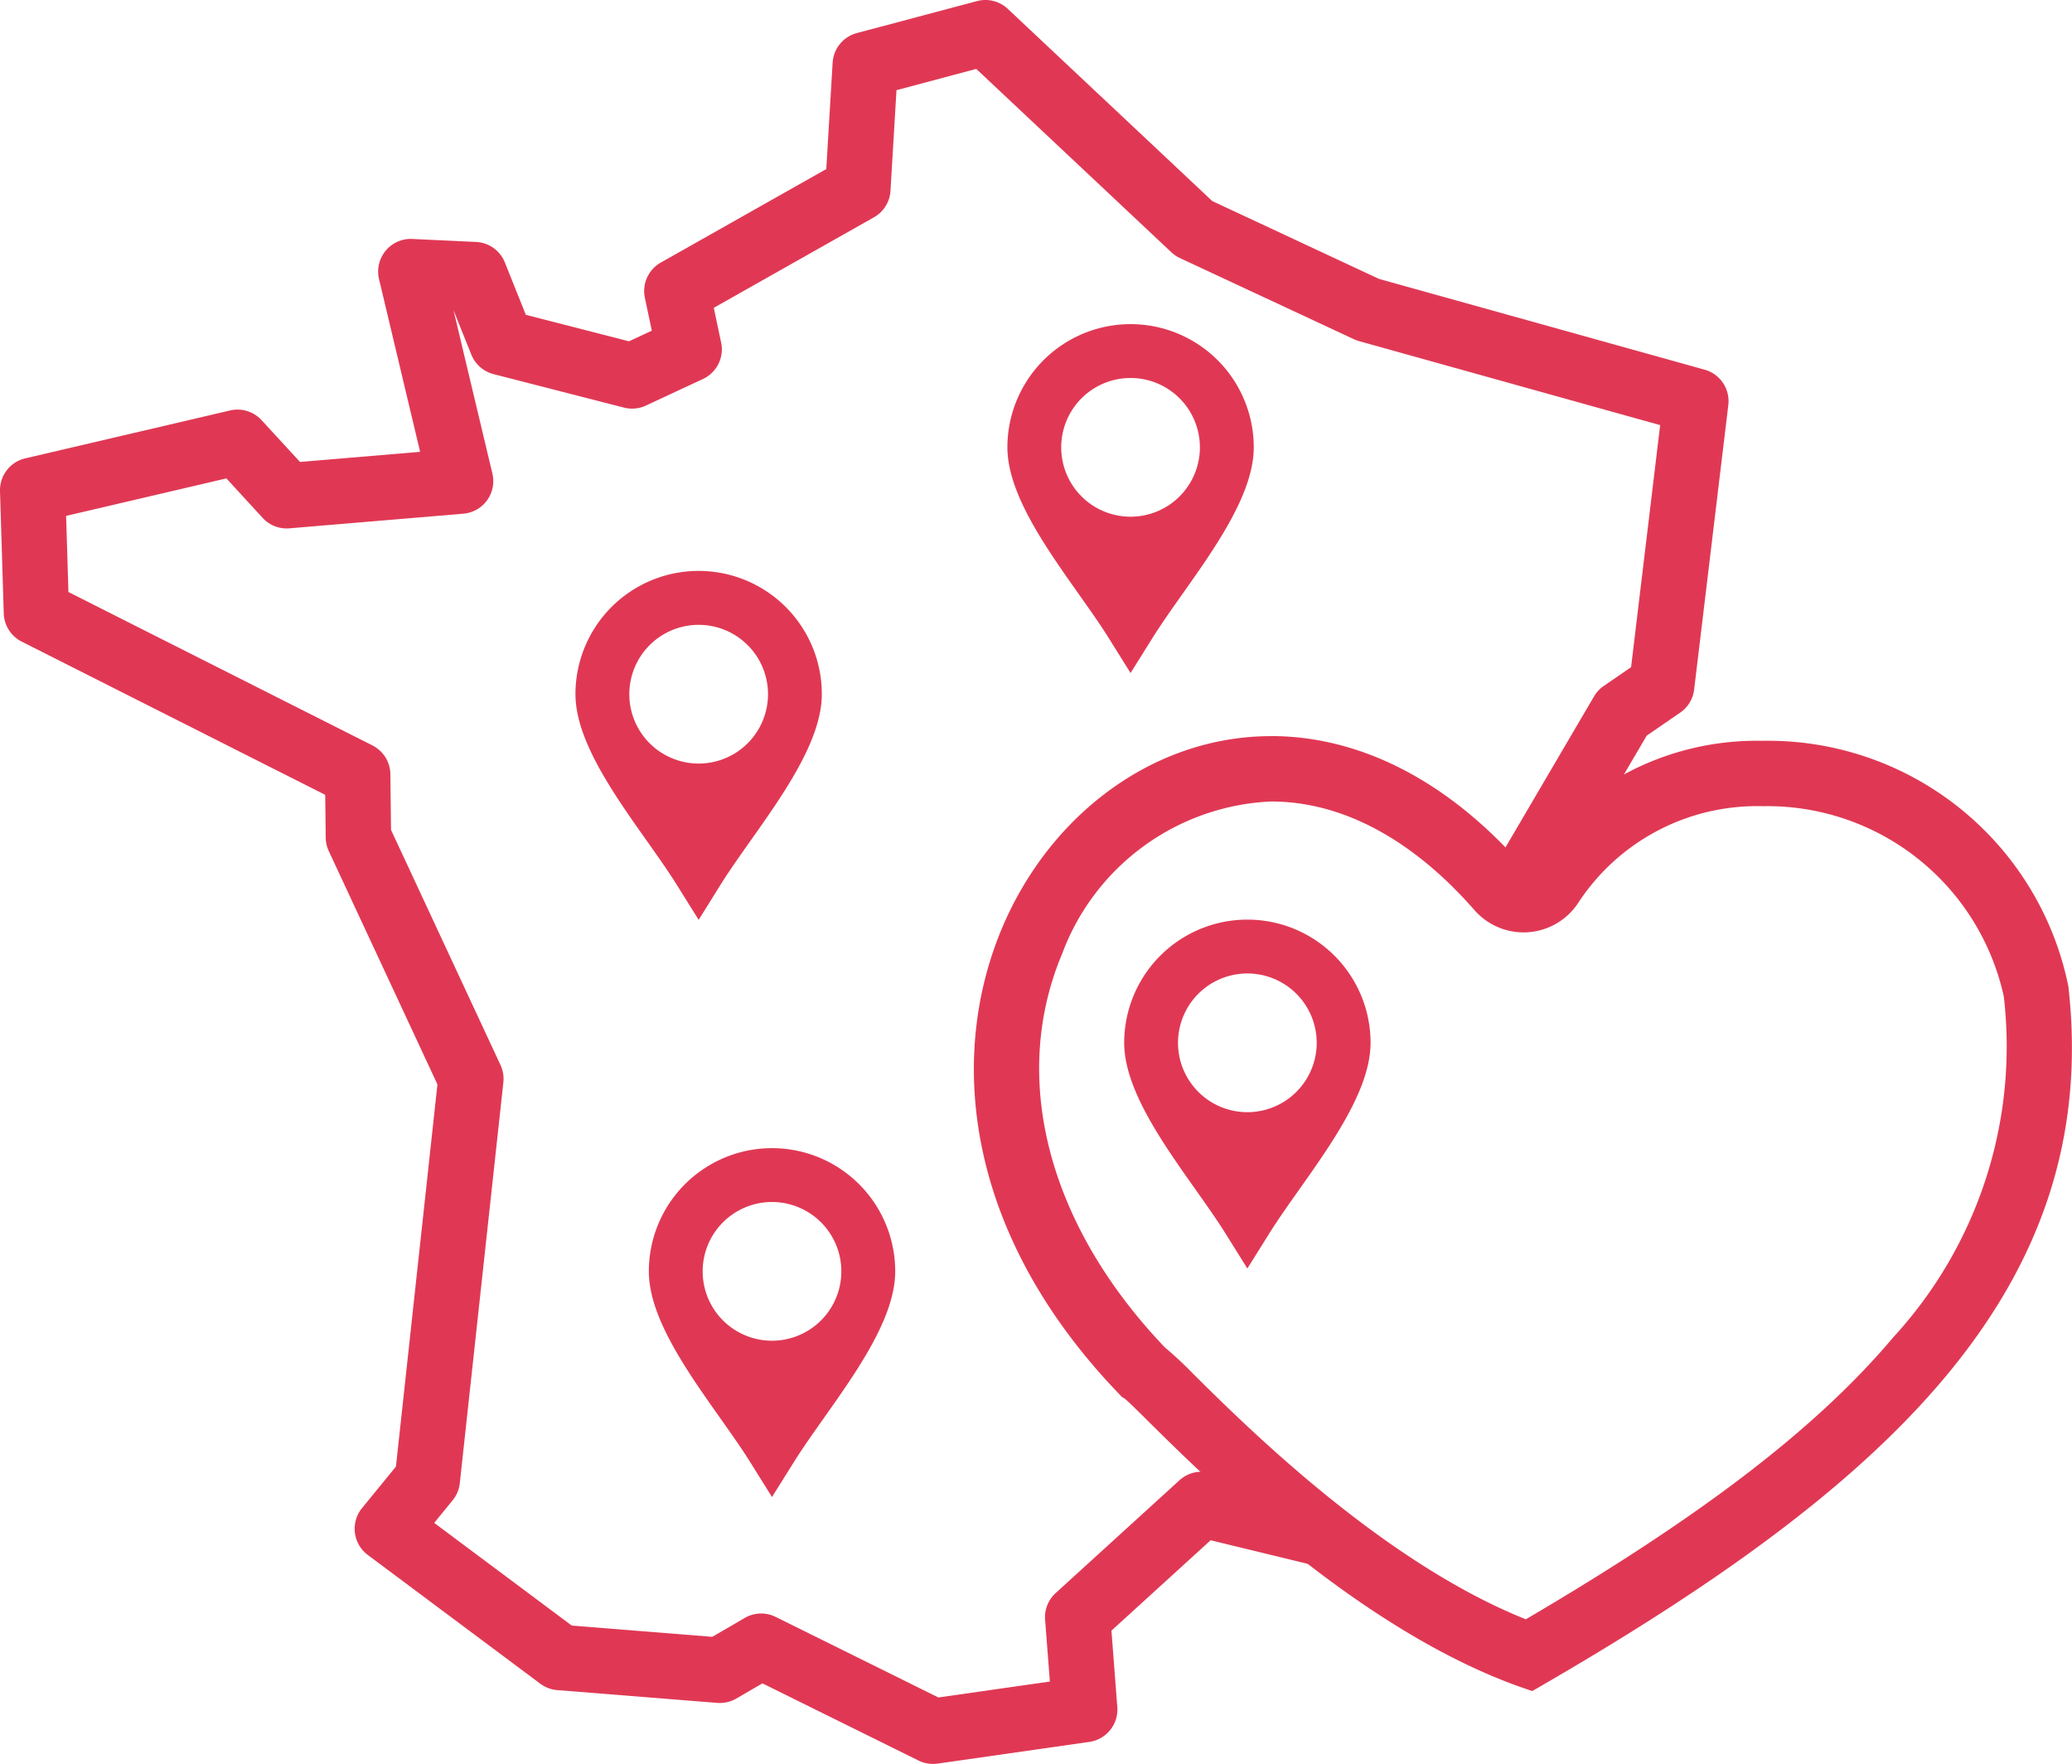<svg xmlns="http://www.w3.org/2000/svg" xmlns:xlink="http://www.w3.org/1999/xlink" width="79.898" height="68.006" viewBox="0 0 79.898 68.006">
  <defs>
    <clipPath id="clip-path">
      <rect id="Rectangle_3992" data-name="Rectangle 3992" width="79.898" height="68.006" fill="#e03854"/>
    </clipPath>
  </defs>
  <g id="Groupe_29289" data-name="Groupe 29289" clip-path="url(#clip-path)">
    <path id="Tracé_26878" data-name="Tracé 26878" d="M86.018,58.859h0c2.727,0,5.436,1.448,7.836,4.188a2.518,2.518,0,0,0,1.894.858c.061,0,.123,0,.185-.007a2.52,2.52,0,0,0,1.932-1.147,8.238,8.238,0,0,1,7.1-3.711,9.335,9.335,0,0,1,9.3,7.337,16.556,16.556,0,0,1-4.252,13.128c-2.942,3.493-7.34,6.872-14.178,10.883-5.5-2.193-10.764-7.416-12.822-9.457a14.245,14.245,0,0,0-1.094-1.021c-4.507-4.718-5.988-10.38-3.962-15.189a9.026,9.026,0,0,1,8.059-5.863m0-2.519c-9.71,0-17.06,13.9-5.732,25.5a.01.01,0,0,1,.008,0c.312,0,7.816,8.724,15.792,11.315,13.376-7.7,22.014-15.317,20.671-27.168a11.819,11.819,0,0,0-11.791-9.467,10.744,10.744,0,0,0-9.218,4.865c-3.113-3.554-6.549-5.046-9.73-5.047" transform="translate(-36.997 -27.958)" fill="#e03854"/>
    <path id="Tracé_26879" data-name="Tracé 26879" d="M35.975,68.006a1.255,1.255,0,0,1-.559-.131L29.4,64.9l-1.008.586a1.275,1.275,0,0,1-.733.167l-6.172-.493a1.26,1.26,0,0,1-.653-.246l-6.652-4.965a1.259,1.259,0,0,1-.221-1.807l1.307-1.6,1.6-14.734-4.19-8.995a1.265,1.265,0,0,1-.118-.517l-.019-1.651L.837,24.737a1.261,1.261,0,0,1-.692-1.086L0,18.937a1.26,1.26,0,0,1,.972-1.265l7.9-1.847a1.26,1.26,0,0,1,1.213.373l1.484,1.612L16.2,17.42l-1.583-6.653a1.259,1.259,0,0,1,.255-1.1,1.246,1.246,0,0,1,1.029-.454l2.456.115a1.259,1.259,0,0,1,1.11.789l.81,2.021,3.976,1.021.881-.411-.267-1.266a1.26,1.26,0,0,1,.612-1.358l6.383-3.606.245-4.1a1.26,1.26,0,0,1,.933-1.143L37.675.042a1.259,1.259,0,0,1,1.186.3l7.887,7.411,6.428,3,12.557,3.5a1.259,1.259,0,0,1,.912,1.363l-1.318,10.97a1.26,1.26,0,0,1-.537.888l-1.292.888-3.8,6.48a1.259,1.259,0,1,1-2.172-1.274l3.943-6.722a1.256,1.256,0,0,1,.373-.4l1.054-.724,1.121-9.332L52.4,13.15a1.342,1.342,0,0,1-.194-.072L45.5,9.95a1.257,1.257,0,0,1-.33-.223l-7.524-7.07-3.077.819-.231,3.881A1.259,1.259,0,0,1,33.7,8.378l-6.176,3.49.284,1.343a1.26,1.26,0,0,1-.7,1.4l-2.2,1.025a1.268,1.268,0,0,1-.846.079l-5.031-1.291a1.261,1.261,0,0,1-.856-.751l-.688-1.715,1.5,6.3a1.26,1.26,0,0,1-1.12,1.547l-6.705.564a1.257,1.257,0,0,1-1.032-.4l-1.4-1.525L2.549,19.89l.09,2.935,11.722,5.914a1.261,1.261,0,0,1,.692,1.11l.025,2.146L19.3,41.062a1.256,1.256,0,0,1,.11.668L17.73,57.185a1.261,1.261,0,0,1-.278.661l-.709.867,5.306,3.96,5.417.433,1.252-.728a1.258,1.258,0,0,1,1.192-.04l6.274,3.106,4.3-.614L40.3,62.446a1.26,1.26,0,0,1,.408-1.028l4.775-4.349a1.263,1.263,0,0,1,1.146-.293l4.5,1.094a1.26,1.26,0,0,1-.595,2.448l-3.851-.935-3.825,3.484.226,2.947a1.259,1.259,0,0,1-1.078,1.343l-5.852.837a1.327,1.327,0,0,1-.178.013" transform="translate(0 0)" fill="#e03854"/>
    <path id="Tracé_26880" data-name="Tracé 26880" d="M81.862,38.258,81.02,36.91c-1.337-2.139-3.907-5.009-3.907-7.352a4.749,4.749,0,1,1,9.5,0c0,2.342-2.57,5.212-3.907,7.352Zm0-11.374a2.674,2.674,0,1,0,2.674,2.674,2.675,2.675,0,0,0-2.674-2.674" transform="translate(-38.267 -12.311)" fill="#e03854" fill-rule="evenodd"/>
    <path id="Tracé_26881" data-name="Tracé 26881" d="M90.8,83.832l-.842-1.348c-1.337-2.139-3.907-5.009-3.907-7.352a4.749,4.749,0,0,1,9.5,0c0,2.342-2.57,5.212-3.907,7.352Zm0-11.374a2.674,2.674,0,1,0,2.674,2.674A2.674,2.674,0,0,0,90.8,72.458" transform="translate(-42.701 -34.927)" fill="#e03854" fill-rule="evenodd"/>
    <path id="Tracé_26882" data-name="Tracé 26882" d="M48.8,57.151,47.956,55.8c-1.337-2.139-3.907-5.009-3.907-7.352a4.749,4.749,0,1,1,9.5,0c0,2.342-2.57,5.212-3.907,7.352Zm0-11.374a2.674,2.674,0,1,0,2.674,2.674A2.674,2.674,0,0,0,48.8,45.777" transform="translate(-21.859 -21.687)" fill="#e03854" fill-rule="evenodd"/>
    <path id="Tracé_26883" data-name="Tracé 26883" d="M54.415,101.322l-.842-1.348c-1.337-2.139-3.907-5.009-3.907-7.352a4.749,4.749,0,0,1,9.5,0c0,2.342-2.57,5.212-3.907,7.352Zm0-11.374a2.674,2.674,0,1,0,2.674,2.674,2.675,2.675,0,0,0-2.674-2.674" transform="translate(-24.646 -43.606)" fill="#e03854" fill-rule="evenodd"/>
  </g>
</svg>
